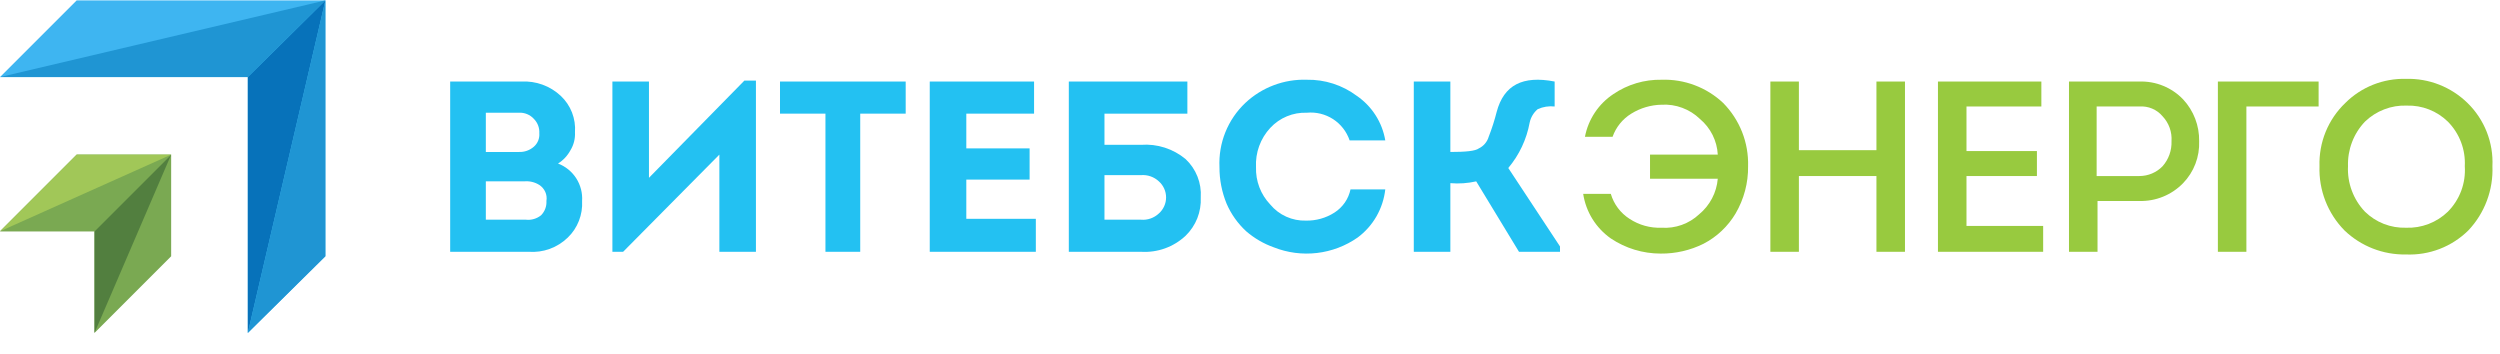 <?xml version="1.0" encoding="UTF-8"?> <svg xmlns="http://www.w3.org/2000/svg" width="99" height="14" viewBox="0 0 99 14" fill="none"> <g clip-path="url(#clip0)"> <path d="M22.769 5.241C22.782 5.489 22.721 5.735 22.592 5.947C22.476 6.163 22.306 6.346 22.098 6.476C22.395 6.589 22.647 6.794 22.819 7.061C22.99 7.328 23.072 7.642 23.051 7.959C23.066 8.227 23.023 8.494 22.926 8.744C22.829 8.994 22.679 9.22 22.486 9.406C22.282 9.605 22.038 9.758 21.77 9.856C21.503 9.953 21.217 9.992 20.933 9.971H17.827V3.229H20.651C20.934 3.214 21.218 3.256 21.485 3.353C21.752 3.45 21.996 3.6 22.204 3.794C22.4 3.977 22.553 4.203 22.651 4.453C22.748 4.704 22.789 4.973 22.769 5.241V5.241ZM20.545 4.464H19.239V6.018H20.545C20.765 6.028 20.98 5.952 21.145 5.806C21.219 5.74 21.277 5.658 21.314 5.566C21.35 5.474 21.365 5.375 21.357 5.276C21.363 5.173 21.347 5.069 21.311 4.971C21.274 4.874 21.218 4.785 21.145 4.711C21.07 4.627 20.977 4.562 20.873 4.519C20.769 4.476 20.657 4.457 20.545 4.464V4.464ZM20.757 7.182H19.239V8.7H20.827C20.934 8.712 21.042 8.703 21.145 8.672C21.248 8.642 21.344 8.592 21.427 8.524C21.5 8.45 21.557 8.361 21.593 8.264C21.63 8.167 21.645 8.063 21.639 7.959C21.659 7.837 21.643 7.712 21.593 7.599C21.542 7.486 21.46 7.391 21.357 7.324C21.178 7.211 20.967 7.162 20.757 7.182V7.182Z" fill="#23C1F2"></path> <path d="M28.487 6.123L24.675 9.971H24.251V3.229H25.699V7.041L29.476 3.193H29.935V9.971H28.487V6.123Z" fill="#23C1F2"></path> <path d="M32.688 4.5H30.888V3.229H35.865V4.5H34.065V9.971H32.688V4.5Z" fill="#23C1F2"></path> <path d="M40.949 3.229V4.5H38.266V5.876H40.772V7.112H38.266V8.665H41.019V9.971H36.818V3.229H40.949Z" fill="#23C1F2"></path> <path d="M43.737 4.5V5.735H45.184C45.824 5.687 46.457 5.89 46.95 6.3C47.156 6.493 47.316 6.729 47.42 6.991C47.524 7.254 47.568 7.536 47.55 7.818C47.563 8.099 47.517 8.38 47.414 8.642C47.31 8.903 47.152 9.14 46.95 9.336C46.714 9.556 46.436 9.727 46.133 9.836C45.829 9.945 45.507 9.991 45.184 9.971H42.325V3.229H47.02V4.5H43.737ZM45.184 6.935H43.737V8.7H45.184C45.313 8.711 45.442 8.695 45.564 8.652C45.685 8.609 45.797 8.542 45.891 8.453C45.981 8.374 46.053 8.276 46.102 8.166C46.152 8.057 46.177 7.938 46.177 7.818C46.177 7.698 46.152 7.579 46.102 7.469C46.053 7.36 45.981 7.262 45.891 7.182C45.797 7.094 45.685 7.026 45.564 6.984C45.442 6.941 45.313 6.925 45.184 6.935V6.935Z" fill="#23C1F2"></path> <path d="M48.291 6.618C48.269 6.145 48.348 5.674 48.525 5.235C48.702 4.796 48.971 4.401 49.315 4.076C49.64 3.77 50.023 3.531 50.441 3.374C50.859 3.216 51.304 3.143 51.75 3.158C52.462 3.145 53.157 3.369 53.727 3.794C54.024 3.997 54.277 4.258 54.471 4.561C54.666 4.864 54.797 5.204 54.857 5.559H53.445C53.327 5.212 53.096 4.915 52.788 4.716C52.48 4.518 52.115 4.429 51.75 4.464C51.48 4.454 51.211 4.502 50.961 4.606C50.711 4.709 50.487 4.866 50.303 5.064C50.11 5.272 49.96 5.517 49.863 5.784C49.766 6.05 49.724 6.334 49.738 6.618C49.729 6.89 49.774 7.161 49.871 7.416C49.968 7.67 50.115 7.903 50.303 8.1C50.475 8.307 50.691 8.471 50.936 8.581C51.18 8.691 51.447 8.744 51.715 8.736C52.115 8.744 52.508 8.634 52.845 8.418C53.006 8.315 53.145 8.18 53.255 8.023C53.364 7.865 53.44 7.688 53.48 7.5H54.857C54.815 7.876 54.696 8.239 54.508 8.567C54.32 8.895 54.066 9.181 53.763 9.406C53.285 9.74 52.731 9.95 52.152 10.018C51.573 10.086 50.986 10.009 50.444 9.795C50.043 9.653 49.672 9.437 49.35 9.159C49.017 8.853 48.752 8.48 48.573 8.065C48.385 7.606 48.289 7.114 48.291 6.618V6.618Z" fill="#23C1F2"></path> <path d="M57.434 3.229V6.018C58.034 6.018 58.422 5.982 58.563 5.876C58.657 5.831 58.739 5.767 58.806 5.688C58.873 5.609 58.923 5.517 58.952 5.417C59.078 5.095 59.184 4.765 59.269 4.429C59.552 3.37 60.293 2.982 61.564 3.229V4.217C61.335 4.191 61.103 4.228 60.893 4.323C60.731 4.459 60.62 4.646 60.575 4.853C60.454 5.516 60.162 6.137 59.728 6.653L61.776 9.759V9.971H60.152L58.458 7.182C58.122 7.258 57.777 7.282 57.434 7.253V9.971H55.986V3.229H57.434Z" fill="#23C1F2"></path> <path d="M65.8 4.147C65.376 4.154 64.961 4.276 64.6 4.5C64.255 4.711 63.993 5.035 63.858 5.417H62.764C62.829 5.074 62.963 4.747 63.157 4.456C63.351 4.165 63.602 3.915 63.894 3.723C64.456 3.342 65.121 3.145 65.8 3.158C66.246 3.143 66.692 3.216 67.109 3.374C67.528 3.531 67.91 3.77 68.236 4.076C68.561 4.405 68.817 4.797 68.987 5.228C69.157 5.659 69.237 6.119 69.224 6.582C69.233 7.239 69.062 7.886 68.73 8.453C68.427 8.964 67.987 9.38 67.459 9.653C66.933 9.914 66.352 10.047 65.765 10.042C65.061 10.043 64.372 9.834 63.788 9.442C63.496 9.236 63.248 8.974 63.06 8.671C62.872 8.368 62.748 8.029 62.694 7.677H63.788C63.908 8.085 64.171 8.436 64.529 8.665C64.906 8.913 65.35 9.036 65.8 9.018C66.07 9.036 66.341 8.998 66.596 8.907C66.851 8.816 67.085 8.674 67.283 8.489C67.494 8.315 67.669 8.1 67.796 7.858C67.924 7.615 68.001 7.35 68.024 7.077H65.341V6.123H68.024C68.01 5.852 67.939 5.587 67.818 5.344C67.697 5.101 67.526 4.886 67.318 4.711C67.118 4.517 66.88 4.367 66.618 4.27C66.357 4.172 66.078 4.13 65.8 4.147V4.147Z" fill="#98CA3F"></path> <path d="M75.437 9.971H74.307V6.971H71.236V9.971H70.107V3.229H71.236V5.947H74.307V3.229H75.437V9.971Z" fill="#98CA3F"></path> <path d="M80.838 3.229V4.217H77.873V5.982H80.662V6.971H77.873V8.947H80.909V9.971H76.743V3.229H80.838Z" fill="#98CA3F"></path> <path d="M83.062 9.971H81.932V3.229H84.721C85.043 3.219 85.363 3.276 85.661 3.398C85.959 3.519 86.228 3.702 86.451 3.935C86.87 4.384 87.098 4.979 87.086 5.594C87.098 5.899 87.048 6.203 86.938 6.489C86.829 6.774 86.663 7.034 86.451 7.253C86.227 7.484 85.957 7.666 85.66 7.787C85.362 7.909 85.042 7.967 84.721 7.959H83.062V9.971ZM83.027 6.971H84.721C84.892 6.971 85.062 6.937 85.219 6.87C85.377 6.803 85.52 6.706 85.639 6.582C85.879 6.31 86.005 5.957 85.992 5.594C86.004 5.414 85.98 5.233 85.919 5.063C85.858 4.893 85.763 4.737 85.639 4.606C85.528 4.473 85.386 4.368 85.227 4.301C85.067 4.233 84.894 4.205 84.721 4.217H83.027V6.971Z" fill="#98CA3F"></path> <path d="M91.817 4.217H88.957V9.971H87.828V3.229H91.817V4.217Z" fill="#98CA3F"></path> <path d="M98.7 6.582C98.719 7.048 98.644 7.513 98.48 7.949C98.317 8.386 98.067 8.785 97.747 9.124C97.423 9.444 97.036 9.694 96.611 9.858C96.186 10.022 95.731 10.096 95.276 10.077C94.37 10.094 93.494 9.751 92.84 9.124C92.512 8.789 92.255 8.392 92.085 7.955C91.915 7.518 91.836 7.051 91.852 6.582C91.837 6.116 91.92 5.652 92.096 5.22C92.273 4.788 92.538 4.398 92.876 4.076C93.19 3.763 93.565 3.517 93.978 3.353C94.391 3.19 94.832 3.111 95.276 3.123C95.725 3.11 96.172 3.188 96.591 3.352C97.009 3.516 97.39 3.762 97.712 4.076C98.044 4.4 98.304 4.791 98.475 5.223C98.645 5.655 98.722 6.118 98.7 6.582V6.582ZM93.652 4.817C93.428 5.052 93.254 5.329 93.139 5.632C93.024 5.935 92.97 6.258 92.981 6.582C92.965 6.912 93.016 7.242 93.132 7.551C93.247 7.861 93.424 8.144 93.652 8.383C93.866 8.592 94.12 8.757 94.399 8.866C94.678 8.975 94.976 9.027 95.276 9.018C95.581 9.03 95.885 8.979 96.171 8.87C96.456 8.761 96.716 8.595 96.935 8.383C97.168 8.147 97.349 7.865 97.465 7.555C97.58 7.244 97.628 6.913 97.606 6.582C97.623 6.258 97.573 5.933 97.457 5.629C97.342 5.325 97.164 5.048 96.935 4.817C96.721 4.607 96.467 4.443 96.188 4.334C95.909 4.225 95.611 4.173 95.311 4.182C95.006 4.17 94.702 4.22 94.417 4.33C94.131 4.439 93.871 4.605 93.652 4.817Z" fill="#98CA3F"></path> <path d="M3.036 6.123L0 9.159H3.742V13.184L6.778 10.148V6.123H3.036Z" fill="#7AA952"></path> <path d="M3.036 0.016L0 3.052H9.814V13.184L12.885 10.148V0.016H3.036Z" fill="#3EB5F1"></path> <path d="M9.813 3.052L12.885 0.016L9.813 13.184V3.052Z" fill="#0772BA"></path> <path d="M0 3.052H9.814L12.885 0.016L0 3.052Z" fill="#1F95D3"></path> <path d="M12.885 10.148L9.813 13.184L12.885 0.016V10.148Z" fill="#1F95D3"></path> <path d="M3.742 9.159V13.184L6.778 6.123L3.742 9.159Z" fill="#527F3F"></path> <path d="M0 9.159H3.742L6.778 6.123L0 9.159Z" fill="#7AA952"></path> <path d="M0 9.159L6.778 6.123H3.036L0 9.159Z" fill="#A1C758"></path> </g> <defs> <clipPath id="clip0"> <rect width="98.7" height="13.2" fill="white"></rect> </clipPath> </defs> </svg> 